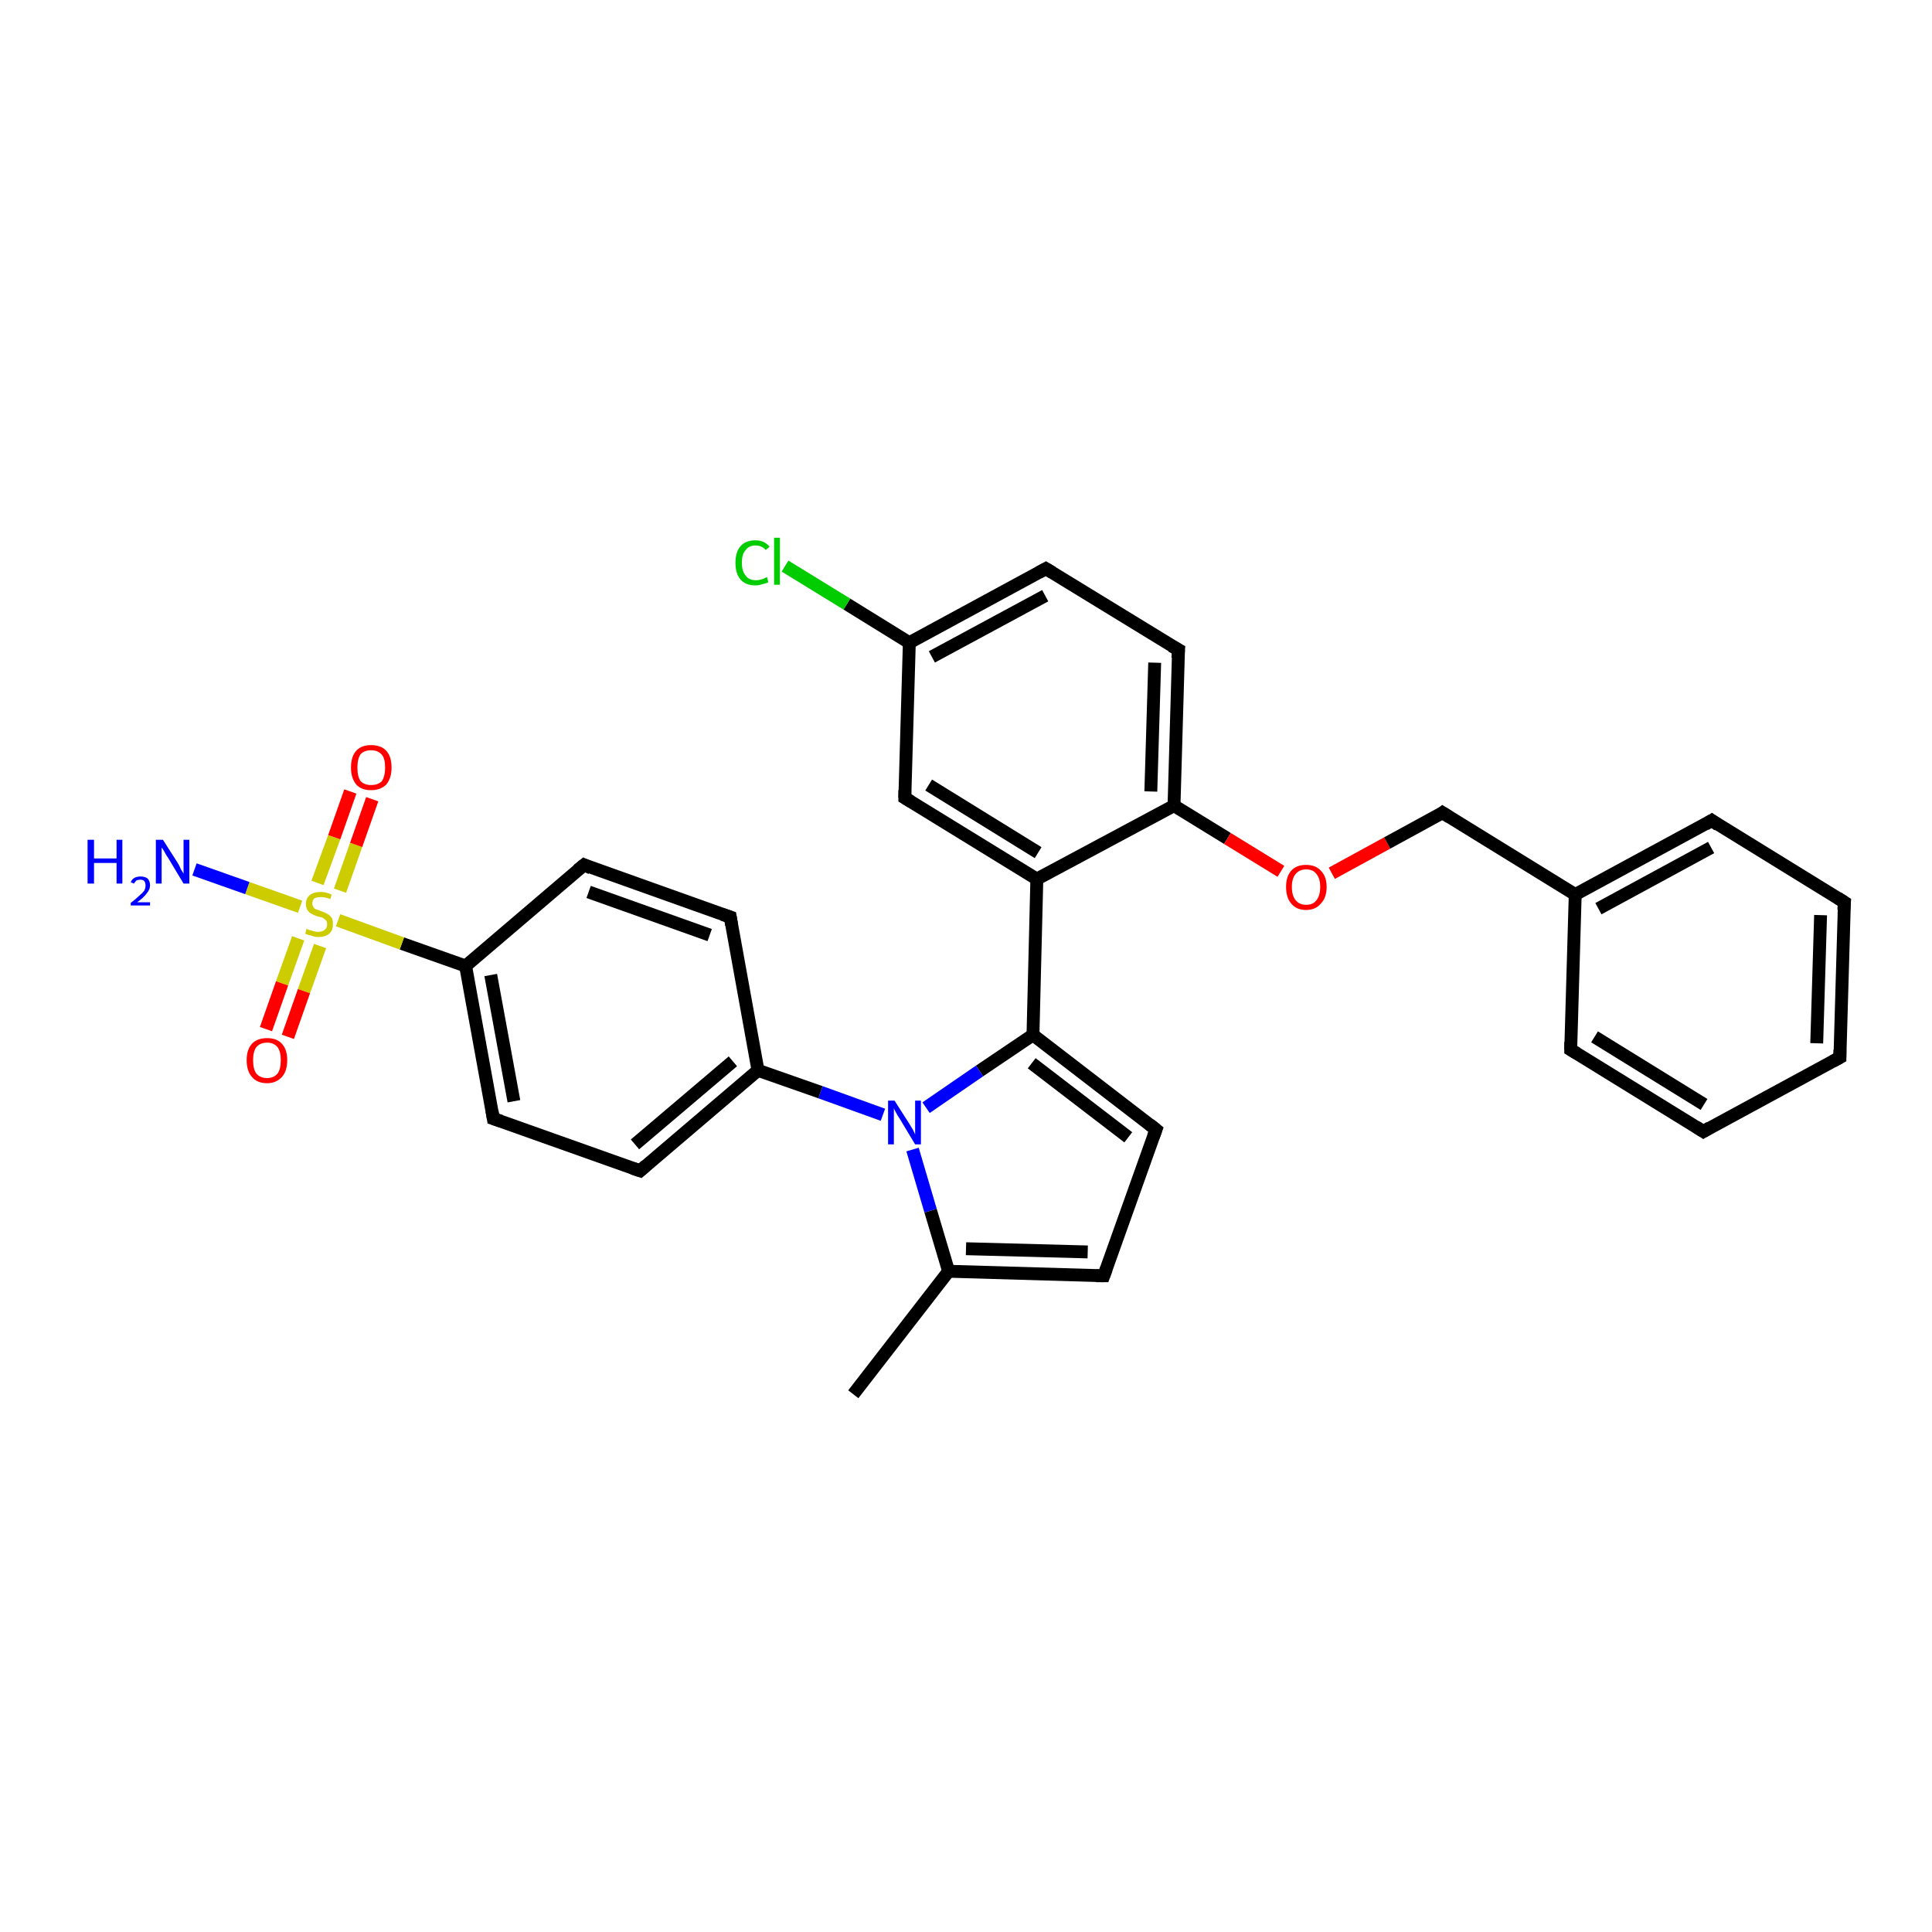 <?xml version='1.0' encoding='iso-8859-1'?>
<svg version='1.1' baseProfile='full'
              xmlns='http://www.w3.org/2000/svg'
                      xmlns:rdkit='http://www.rdkit.org/xml'
                      xmlns:xlink='http://www.w3.org/1999/xlink'
                  xml:space='preserve'
width='300px' height='300px' viewBox='0 0 300 300'>
<!-- END OF HEADER -->
<rect style='opacity:1.0;fill:#FFFFFF;stroke:none' width='300.0' height='300.0' x='0.0' y='0.0'> </rect>
<path class='bond-0 atom-0 atom-1' d='M 132.5,216.5 L 147.3,197.4' style='fill:none;fill-rule:evenodd;stroke:#000000;stroke-width:2.0px;stroke-linecap:butt;stroke-linejoin:miter;stroke-opacity:1' />
<path class='bond-1 atom-1 atom-2' d='M 147.3,197.4 L 171.4,198.1' style='fill:none;fill-rule:evenodd;stroke:#000000;stroke-width:2.0px;stroke-linecap:butt;stroke-linejoin:miter;stroke-opacity:1' />
<path class='bond-1 atom-1 atom-2' d='M 150.0,193.9 L 168.9,194.4' style='fill:none;fill-rule:evenodd;stroke:#000000;stroke-width:2.0px;stroke-linecap:butt;stroke-linejoin:miter;stroke-opacity:1' />
<path class='bond-2 atom-2 atom-3' d='M 171.4,198.1 L 179.5,175.4' style='fill:none;fill-rule:evenodd;stroke:#000000;stroke-width:2.0px;stroke-linecap:butt;stroke-linejoin:miter;stroke-opacity:1' />
<path class='bond-3 atom-3 atom-4' d='M 179.5,175.4 L 160.4,160.7' style='fill:none;fill-rule:evenodd;stroke:#000000;stroke-width:2.0px;stroke-linecap:butt;stroke-linejoin:miter;stroke-opacity:1' />
<path class='bond-3 atom-3 atom-4' d='M 175.2,176.6 L 160.2,165.1' style='fill:none;fill-rule:evenodd;stroke:#000000;stroke-width:2.0px;stroke-linecap:butt;stroke-linejoin:miter;stroke-opacity:1' />
<path class='bond-4 atom-4 atom-5' d='M 160.4,160.7 L 161.0,136.5' style='fill:none;fill-rule:evenodd;stroke:#000000;stroke-width:2.0px;stroke-linecap:butt;stroke-linejoin:miter;stroke-opacity:1' />
<path class='bond-5 atom-5 atom-6' d='M 161.0,136.5 L 140.5,123.9' style='fill:none;fill-rule:evenodd;stroke:#000000;stroke-width:2.0px;stroke-linecap:butt;stroke-linejoin:miter;stroke-opacity:1' />
<path class='bond-5 atom-5 atom-6' d='M 161.2,132.4 L 144.2,121.9' style='fill:none;fill-rule:evenodd;stroke:#000000;stroke-width:2.0px;stroke-linecap:butt;stroke-linejoin:miter;stroke-opacity:1' />
<path class='bond-6 atom-6 atom-7' d='M 140.5,123.9 L 141.2,99.8' style='fill:none;fill-rule:evenodd;stroke:#000000;stroke-width:2.0px;stroke-linecap:butt;stroke-linejoin:miter;stroke-opacity:1' />
<path class='bond-7 atom-7 atom-8' d='M 141.2,99.8 L 131.5,93.8' style='fill:none;fill-rule:evenodd;stroke:#000000;stroke-width:2.0px;stroke-linecap:butt;stroke-linejoin:miter;stroke-opacity:1' />
<path class='bond-7 atom-7 atom-8' d='M 131.5,93.8 L 121.9,87.9' style='fill:none;fill-rule:evenodd;stroke:#00CC00;stroke-width:2.0px;stroke-linecap:butt;stroke-linejoin:miter;stroke-opacity:1' />
<path class='bond-8 atom-7 atom-9' d='M 141.2,99.8 L 162.4,88.3' style='fill:none;fill-rule:evenodd;stroke:#000000;stroke-width:2.0px;stroke-linecap:butt;stroke-linejoin:miter;stroke-opacity:1' />
<path class='bond-8 atom-7 atom-9' d='M 144.7,102.0 L 162.3,92.5' style='fill:none;fill-rule:evenodd;stroke:#000000;stroke-width:2.0px;stroke-linecap:butt;stroke-linejoin:miter;stroke-opacity:1' />
<path class='bond-9 atom-9 atom-10' d='M 162.4,88.3 L 183.0,100.9' style='fill:none;fill-rule:evenodd;stroke:#000000;stroke-width:2.0px;stroke-linecap:butt;stroke-linejoin:miter;stroke-opacity:1' />
<path class='bond-10 atom-10 atom-11' d='M 183.0,100.9 L 182.3,125.1' style='fill:none;fill-rule:evenodd;stroke:#000000;stroke-width:2.0px;stroke-linecap:butt;stroke-linejoin:miter;stroke-opacity:1' />
<path class='bond-10 atom-10 atom-11' d='M 179.3,102.9 L 178.7,122.9' style='fill:none;fill-rule:evenodd;stroke:#000000;stroke-width:2.0px;stroke-linecap:butt;stroke-linejoin:miter;stroke-opacity:1' />
<path class='bond-11 atom-11 atom-12' d='M 182.3,125.1 L 190.6,130.2' style='fill:none;fill-rule:evenodd;stroke:#000000;stroke-width:2.0px;stroke-linecap:butt;stroke-linejoin:miter;stroke-opacity:1' />
<path class='bond-11 atom-11 atom-12' d='M 190.6,130.2 L 198.9,135.3' style='fill:none;fill-rule:evenodd;stroke:#FF0000;stroke-width:2.0px;stroke-linecap:butt;stroke-linejoin:miter;stroke-opacity:1' />
<path class='bond-12 atom-12 atom-13' d='M 206.8,135.6 L 215.4,130.9' style='fill:none;fill-rule:evenodd;stroke:#FF0000;stroke-width:2.0px;stroke-linecap:butt;stroke-linejoin:miter;stroke-opacity:1' />
<path class='bond-12 atom-12 atom-13' d='M 215.4,130.9 L 224.0,126.2' style='fill:none;fill-rule:evenodd;stroke:#000000;stroke-width:2.0px;stroke-linecap:butt;stroke-linejoin:miter;stroke-opacity:1' />
<path class='bond-13 atom-13 atom-14' d='M 224.0,126.2 L 244.6,138.9' style='fill:none;fill-rule:evenodd;stroke:#000000;stroke-width:2.0px;stroke-linecap:butt;stroke-linejoin:miter;stroke-opacity:1' />
<path class='bond-14 atom-14 atom-15' d='M 244.6,138.9 L 265.8,127.4' style='fill:none;fill-rule:evenodd;stroke:#000000;stroke-width:2.0px;stroke-linecap:butt;stroke-linejoin:miter;stroke-opacity:1' />
<path class='bond-14 atom-14 atom-15' d='M 248.2,141.1 L 265.7,131.6' style='fill:none;fill-rule:evenodd;stroke:#000000;stroke-width:2.0px;stroke-linecap:butt;stroke-linejoin:miter;stroke-opacity:1' />
<path class='bond-15 atom-15 atom-16' d='M 265.8,127.4 L 286.4,140.1' style='fill:none;fill-rule:evenodd;stroke:#000000;stroke-width:2.0px;stroke-linecap:butt;stroke-linejoin:miter;stroke-opacity:1' />
<path class='bond-16 atom-16 atom-17' d='M 286.4,140.1 L 285.7,164.2' style='fill:none;fill-rule:evenodd;stroke:#000000;stroke-width:2.0px;stroke-linecap:butt;stroke-linejoin:miter;stroke-opacity:1' />
<path class='bond-16 atom-16 atom-17' d='M 282.7,142.1 L 282.1,162.0' style='fill:none;fill-rule:evenodd;stroke:#000000;stroke-width:2.0px;stroke-linecap:butt;stroke-linejoin:miter;stroke-opacity:1' />
<path class='bond-17 atom-17 atom-18' d='M 285.7,164.2 L 264.5,175.7' style='fill:none;fill-rule:evenodd;stroke:#000000;stroke-width:2.0px;stroke-linecap:butt;stroke-linejoin:miter;stroke-opacity:1' />
<path class='bond-18 atom-18 atom-19' d='M 264.5,175.7 L 243.9,163.0' style='fill:none;fill-rule:evenodd;stroke:#000000;stroke-width:2.0px;stroke-linecap:butt;stroke-linejoin:miter;stroke-opacity:1' />
<path class='bond-18 atom-18 atom-19' d='M 264.6,171.5 L 247.6,161.0' style='fill:none;fill-rule:evenodd;stroke:#000000;stroke-width:2.0px;stroke-linecap:butt;stroke-linejoin:miter;stroke-opacity:1' />
<path class='bond-19 atom-4 atom-20' d='M 160.4,160.7 L 152.1,166.3' style='fill:none;fill-rule:evenodd;stroke:#000000;stroke-width:2.0px;stroke-linecap:butt;stroke-linejoin:miter;stroke-opacity:1' />
<path class='bond-19 atom-4 atom-20' d='M 152.1,166.3 L 143.8,172.0' style='fill:none;fill-rule:evenodd;stroke:#0000FF;stroke-width:2.0px;stroke-linecap:butt;stroke-linejoin:miter;stroke-opacity:1' />
<path class='bond-20 atom-20 atom-21' d='M 137.1,173.1 L 127.4,169.6' style='fill:none;fill-rule:evenodd;stroke:#0000FF;stroke-width:2.0px;stroke-linecap:butt;stroke-linejoin:miter;stroke-opacity:1' />
<path class='bond-20 atom-20 atom-21' d='M 127.4,169.6 L 117.7,166.2' style='fill:none;fill-rule:evenodd;stroke:#000000;stroke-width:2.0px;stroke-linecap:butt;stroke-linejoin:miter;stroke-opacity:1' />
<path class='bond-21 atom-21 atom-22' d='M 117.7,166.2 L 99.4,181.8' style='fill:none;fill-rule:evenodd;stroke:#000000;stroke-width:2.0px;stroke-linecap:butt;stroke-linejoin:miter;stroke-opacity:1' />
<path class='bond-21 atom-21 atom-22' d='M 113.8,164.8 L 98.6,177.7' style='fill:none;fill-rule:evenodd;stroke:#000000;stroke-width:2.0px;stroke-linecap:butt;stroke-linejoin:miter;stroke-opacity:1' />
<path class='bond-22 atom-22 atom-23' d='M 99.4,181.8 L 76.6,173.7' style='fill:none;fill-rule:evenodd;stroke:#000000;stroke-width:2.0px;stroke-linecap:butt;stroke-linejoin:miter;stroke-opacity:1' />
<path class='bond-23 atom-23 atom-24' d='M 76.6,173.7 L 72.3,150.0' style='fill:none;fill-rule:evenodd;stroke:#000000;stroke-width:2.0px;stroke-linecap:butt;stroke-linejoin:miter;stroke-opacity:1' />
<path class='bond-23 atom-23 atom-24' d='M 79.8,171.0 L 76.2,151.4' style='fill:none;fill-rule:evenodd;stroke:#000000;stroke-width:2.0px;stroke-linecap:butt;stroke-linejoin:miter;stroke-opacity:1' />
<path class='bond-24 atom-24 atom-25' d='M 72.3,150.0 L 90.7,134.3' style='fill:none;fill-rule:evenodd;stroke:#000000;stroke-width:2.0px;stroke-linecap:butt;stroke-linejoin:miter;stroke-opacity:1' />
<path class='bond-25 atom-25 atom-26' d='M 90.7,134.3 L 113.4,142.4' style='fill:none;fill-rule:evenodd;stroke:#000000;stroke-width:2.0px;stroke-linecap:butt;stroke-linejoin:miter;stroke-opacity:1' />
<path class='bond-25 atom-25 atom-26' d='M 91.4,138.5 L 110.2,145.2' style='fill:none;fill-rule:evenodd;stroke:#000000;stroke-width:2.0px;stroke-linecap:butt;stroke-linejoin:miter;stroke-opacity:1' />
<path class='bond-26 atom-24 atom-27' d='M 72.3,150.0 L 62.4,146.5' style='fill:none;fill-rule:evenodd;stroke:#000000;stroke-width:2.0px;stroke-linecap:butt;stroke-linejoin:miter;stroke-opacity:1' />
<path class='bond-26 atom-24 atom-27' d='M 62.4,146.5 L 52.5,142.9' style='fill:none;fill-rule:evenodd;stroke:#CCCC00;stroke-width:2.0px;stroke-linecap:butt;stroke-linejoin:miter;stroke-opacity:1' />
<path class='bond-27 atom-27 atom-28' d='M 46.6,140.8 L 38.4,137.9' style='fill:none;fill-rule:evenodd;stroke:#CCCC00;stroke-width:2.0px;stroke-linecap:butt;stroke-linejoin:miter;stroke-opacity:1' />
<path class='bond-27 atom-27 atom-28' d='M 38.4,137.9 L 30.2,135.0' style='fill:none;fill-rule:evenodd;stroke:#0000FF;stroke-width:2.0px;stroke-linecap:butt;stroke-linejoin:miter;stroke-opacity:1' />
<path class='bond-28 atom-27 atom-29' d='M 46.3,145.7 L 43.8,152.7' style='fill:none;fill-rule:evenodd;stroke:#CCCC00;stroke-width:2.0px;stroke-linecap:butt;stroke-linejoin:miter;stroke-opacity:1' />
<path class='bond-28 atom-27 atom-29' d='M 43.8,152.7 L 41.3,159.8' style='fill:none;fill-rule:evenodd;stroke:#FF0000;stroke-width:2.0px;stroke-linecap:butt;stroke-linejoin:miter;stroke-opacity:1' />
<path class='bond-28 atom-27 atom-29' d='M 49.7,146.9 L 47.2,153.9' style='fill:none;fill-rule:evenodd;stroke:#CCCC00;stroke-width:2.0px;stroke-linecap:butt;stroke-linejoin:miter;stroke-opacity:1' />
<path class='bond-28 atom-27 atom-29' d='M 47.2,153.9 L 44.7,161.0' style='fill:none;fill-rule:evenodd;stroke:#FF0000;stroke-width:2.0px;stroke-linecap:butt;stroke-linejoin:miter;stroke-opacity:1' />
<path class='bond-29 atom-27 atom-30' d='M 52.8,138.3 L 55.3,131.2' style='fill:none;fill-rule:evenodd;stroke:#CCCC00;stroke-width:2.0px;stroke-linecap:butt;stroke-linejoin:miter;stroke-opacity:1' />
<path class='bond-29 atom-27 atom-30' d='M 55.3,131.2 L 57.8,124.1' style='fill:none;fill-rule:evenodd;stroke:#FF0000;stroke-width:2.0px;stroke-linecap:butt;stroke-linejoin:miter;stroke-opacity:1' />
<path class='bond-29 atom-27 atom-30' d='M 49.3,137.1 L 51.9,130.0' style='fill:none;fill-rule:evenodd;stroke:#CCCC00;stroke-width:2.0px;stroke-linecap:butt;stroke-linejoin:miter;stroke-opacity:1' />
<path class='bond-29 atom-27 atom-30' d='M 51.9,130.0 L 54.4,122.9' style='fill:none;fill-rule:evenodd;stroke:#FF0000;stroke-width:2.0px;stroke-linecap:butt;stroke-linejoin:miter;stroke-opacity:1' />
<path class='bond-30 atom-20 atom-1' d='M 141.7,178.5 L 144.5,188.0' style='fill:none;fill-rule:evenodd;stroke:#0000FF;stroke-width:2.0px;stroke-linecap:butt;stroke-linejoin:miter;stroke-opacity:1' />
<path class='bond-30 atom-20 atom-1' d='M 144.5,188.0 L 147.3,197.4' style='fill:none;fill-rule:evenodd;stroke:#000000;stroke-width:2.0px;stroke-linecap:butt;stroke-linejoin:miter;stroke-opacity:1' />
<path class='bond-31 atom-26 atom-21' d='M 113.4,142.4 L 117.7,166.2' style='fill:none;fill-rule:evenodd;stroke:#000000;stroke-width:2.0px;stroke-linecap:butt;stroke-linejoin:miter;stroke-opacity:1' />
<path class='bond-32 atom-11 atom-5' d='M 182.3,125.1 L 161.0,136.5' style='fill:none;fill-rule:evenodd;stroke:#000000;stroke-width:2.0px;stroke-linecap:butt;stroke-linejoin:miter;stroke-opacity:1' />
<path class='bond-33 atom-19 atom-14' d='M 243.9,163.0 L 244.6,138.9' style='fill:none;fill-rule:evenodd;stroke:#000000;stroke-width:2.0px;stroke-linecap:butt;stroke-linejoin:miter;stroke-opacity:1' />
<path d='M 170.2,198.1 L 171.4,198.1 L 171.8,197.0' style='fill:none;stroke:#000000;stroke-width:2.0px;stroke-linecap:butt;stroke-linejoin:miter;stroke-opacity:1;' />
<path d='M 179.1,176.5 L 179.5,175.4 L 178.5,174.6' style='fill:none;stroke:#000000;stroke-width:2.0px;stroke-linecap:butt;stroke-linejoin:miter;stroke-opacity:1;' />
<path d='M 141.5,124.5 L 140.5,123.9 L 140.5,122.7' style='fill:none;stroke:#000000;stroke-width:2.0px;stroke-linecap:butt;stroke-linejoin:miter;stroke-opacity:1;' />
<path d='M 161.3,88.9 L 162.4,88.3 L 163.4,88.9' style='fill:none;stroke:#000000;stroke-width:2.0px;stroke-linecap:butt;stroke-linejoin:miter;stroke-opacity:1;' />
<path d='M 181.9,100.3 L 183.0,100.9 L 182.9,102.2' style='fill:none;stroke:#000000;stroke-width:2.0px;stroke-linecap:butt;stroke-linejoin:miter;stroke-opacity:1;' />
<path d='M 223.6,126.5 L 224.0,126.2 L 225.1,126.9' style='fill:none;stroke:#000000;stroke-width:2.0px;stroke-linecap:butt;stroke-linejoin:miter;stroke-opacity:1;' />
<path d='M 264.8,128.0 L 265.8,127.4 L 266.8,128.1' style='fill:none;stroke:#000000;stroke-width:2.0px;stroke-linecap:butt;stroke-linejoin:miter;stroke-opacity:1;' />
<path d='M 285.3,139.4 L 286.4,140.1 L 286.3,141.3' style='fill:none;stroke:#000000;stroke-width:2.0px;stroke-linecap:butt;stroke-linejoin:miter;stroke-opacity:1;' />
<path d='M 285.7,163.0 L 285.7,164.2 L 284.6,164.8' style='fill:none;stroke:#000000;stroke-width:2.0px;stroke-linecap:butt;stroke-linejoin:miter;stroke-opacity:1;' />
<path d='M 265.5,175.1 L 264.5,175.7 L 263.4,175.0' style='fill:none;stroke:#000000;stroke-width:2.0px;stroke-linecap:butt;stroke-linejoin:miter;stroke-opacity:1;' />
<path d='M 244.9,163.6 L 243.9,163.0 L 243.9,161.8' style='fill:none;stroke:#000000;stroke-width:2.0px;stroke-linecap:butt;stroke-linejoin:miter;stroke-opacity:1;' />
<path d='M 100.3,181.0 L 99.4,181.8 L 98.2,181.4' style='fill:none;stroke:#000000;stroke-width:2.0px;stroke-linecap:butt;stroke-linejoin:miter;stroke-opacity:1;' />
<path d='M 77.8,174.1 L 76.6,173.7 L 76.4,172.5' style='fill:none;stroke:#000000;stroke-width:2.0px;stroke-linecap:butt;stroke-linejoin:miter;stroke-opacity:1;' />
<path d='M 89.7,135.1 L 90.7,134.3 L 91.8,134.8' style='fill:none;stroke:#000000;stroke-width:2.0px;stroke-linecap:butt;stroke-linejoin:miter;stroke-opacity:1;' />
<path d='M 112.2,142.0 L 113.4,142.4 L 113.6,143.6' style='fill:none;stroke:#000000;stroke-width:2.0px;stroke-linecap:butt;stroke-linejoin:miter;stroke-opacity:1;' />
<path class='atom-8' d='M 114.2 87.4
Q 114.2 85.7, 115.0 84.8
Q 115.8 83.9, 117.3 83.9
Q 118.7 83.9, 119.5 84.9
L 118.9 85.4
Q 118.3 84.7, 117.3 84.7
Q 116.3 84.7, 115.8 85.4
Q 115.2 86.0, 115.2 87.4
Q 115.2 88.7, 115.8 89.4
Q 116.3 90.1, 117.4 90.1
Q 118.2 90.1, 119.1 89.6
L 119.3 90.4
Q 119.0 90.6, 118.4 90.7
Q 117.9 90.9, 117.3 90.9
Q 115.8 90.9, 115.0 90.0
Q 114.2 89.1, 114.2 87.4
' fill='#00CC00'/>
<path class='atom-8' d='M 120.2 83.5
L 121.1 83.5
L 121.1 90.8
L 120.2 90.8
L 120.2 83.5
' fill='#00CC00'/>
<path class='atom-12' d='M 199.7 137.7
Q 199.7 136.1, 200.5 135.2
Q 201.3 134.3, 202.8 134.3
Q 204.3 134.3, 205.1 135.2
Q 206.0 136.1, 206.0 137.7
Q 206.0 139.4, 205.1 140.3
Q 204.3 141.3, 202.8 141.3
Q 201.3 141.3, 200.5 140.3
Q 199.7 139.4, 199.7 137.7
M 202.8 140.5
Q 203.9 140.5, 204.4 139.8
Q 205.0 139.1, 205.0 137.7
Q 205.0 136.4, 204.4 135.7
Q 203.9 135.0, 202.8 135.0
Q 201.8 135.0, 201.2 135.7
Q 200.6 136.4, 200.6 137.7
Q 200.6 139.1, 201.2 139.8
Q 201.8 140.5, 202.8 140.5
' fill='#FF0000'/>
<path class='atom-20' d='M 138.9 170.9
L 141.2 174.5
Q 141.4 174.8, 141.8 175.5
Q 142.1 176.1, 142.1 176.2
L 142.1 170.9
L 143.0 170.9
L 143.0 177.7
L 142.1 177.7
L 139.7 173.7
Q 139.4 173.3, 139.1 172.7
Q 138.8 172.2, 138.8 172.0
L 138.8 177.7
L 137.9 177.7
L 137.9 170.9
L 138.9 170.9
' fill='#0000FF'/>
<path class='atom-27' d='M 47.6 144.2
Q 47.7 144.3, 48.0 144.4
Q 48.3 144.5, 48.7 144.6
Q 49.0 144.7, 49.4 144.7
Q 50.0 144.7, 50.4 144.4
Q 50.8 144.1, 50.8 143.5
Q 50.8 143.1, 50.6 142.9
Q 50.4 142.7, 50.1 142.5
Q 49.8 142.4, 49.3 142.3
Q 48.7 142.1, 48.4 141.9
Q 48.0 141.7, 47.8 141.4
Q 47.5 141.0, 47.5 140.4
Q 47.5 139.5, 48.1 139.0
Q 48.7 138.5, 49.8 138.5
Q 50.6 138.5, 51.5 138.9
L 51.3 139.6
Q 50.5 139.3, 49.9 139.3
Q 49.2 139.3, 48.8 139.5
Q 48.5 139.8, 48.5 140.3
Q 48.5 140.6, 48.7 140.9
Q 48.8 141.1, 49.1 141.2
Q 49.4 141.3, 49.9 141.5
Q 50.5 141.7, 50.8 141.9
Q 51.2 142.1, 51.5 142.5
Q 51.7 142.8, 51.7 143.5
Q 51.7 144.5, 51.1 145.0
Q 50.5 145.5, 49.4 145.5
Q 48.8 145.5, 48.4 145.3
Q 47.9 145.2, 47.4 145.0
L 47.6 144.2
' fill='#CCCC00'/>
<path class='atom-28' d='M 13.6 130.4
L 14.6 130.4
L 14.6 133.3
L 18.1 133.3
L 18.1 130.4
L 19.0 130.4
L 19.0 137.2
L 18.1 137.2
L 18.1 134.0
L 14.6 134.0
L 14.6 137.2
L 13.6 137.2
L 13.6 130.4
' fill='#0000FF'/>
<path class='atom-28' d='M 20.3 137.0
Q 20.5 136.5, 20.9 136.3
Q 21.3 136.1, 21.8 136.1
Q 22.5 136.1, 22.9 136.4
Q 23.3 136.8, 23.3 137.5
Q 23.3 138.1, 22.8 138.7
Q 22.3 139.4, 21.3 140.1
L 23.3 140.1
L 23.3 140.6
L 20.3 140.6
L 20.3 140.2
Q 21.1 139.6, 21.6 139.1
Q 22.1 138.7, 22.4 138.3
Q 22.6 137.9, 22.6 137.5
Q 22.6 137.1, 22.4 136.8
Q 22.2 136.6, 21.8 136.6
Q 21.5 136.6, 21.2 136.7
Q 21.0 136.9, 20.8 137.2
L 20.3 137.0
' fill='#0000FF'/>
<path class='atom-28' d='M 25.3 130.4
L 27.6 134.0
Q 27.8 134.3, 28.1 135.0
Q 28.5 135.6, 28.5 135.7
L 28.5 130.4
L 29.4 130.4
L 29.4 137.2
L 28.5 137.2
L 26.1 133.2
Q 25.8 132.8, 25.5 132.2
Q 25.2 131.7, 25.1 131.6
L 25.1 137.2
L 24.2 137.2
L 24.2 130.4
L 25.3 130.4
' fill='#0000FF'/>
<path class='atom-29' d='M 38.3 164.6
Q 38.3 163.0, 39.1 162.1
Q 39.9 161.2, 41.5 161.2
Q 43.0 161.2, 43.8 162.1
Q 44.6 163.0, 44.6 164.6
Q 44.6 166.3, 43.8 167.2
Q 42.9 168.2, 41.5 168.2
Q 39.9 168.2, 39.1 167.2
Q 38.3 166.3, 38.3 164.6
M 41.5 167.4
Q 42.5 167.4, 43.1 166.7
Q 43.6 166.0, 43.6 164.6
Q 43.6 163.3, 43.1 162.6
Q 42.5 161.9, 41.5 161.9
Q 40.4 161.9, 39.8 162.6
Q 39.3 163.3, 39.3 164.6
Q 39.3 166.0, 39.8 166.7
Q 40.4 167.4, 41.5 167.4
' fill='#FF0000'/>
<path class='atom-30' d='M 54.5 119.2
Q 54.5 117.5, 55.3 116.6
Q 56.1 115.7, 57.6 115.7
Q 59.2 115.7, 60.0 116.6
Q 60.8 117.5, 60.8 119.2
Q 60.8 120.8, 60.0 121.8
Q 59.1 122.7, 57.6 122.7
Q 56.1 122.7, 55.3 121.8
Q 54.5 120.8, 54.5 119.2
M 57.6 121.9
Q 58.7 121.9, 59.3 121.3
Q 59.8 120.5, 59.8 119.2
Q 59.8 117.8, 59.3 117.2
Q 58.7 116.5, 57.6 116.5
Q 56.6 116.5, 56.0 117.1
Q 55.5 117.8, 55.5 119.2
Q 55.5 120.6, 56.0 121.3
Q 56.6 121.9, 57.6 121.9
' fill='#FF0000'/>
</svg>
